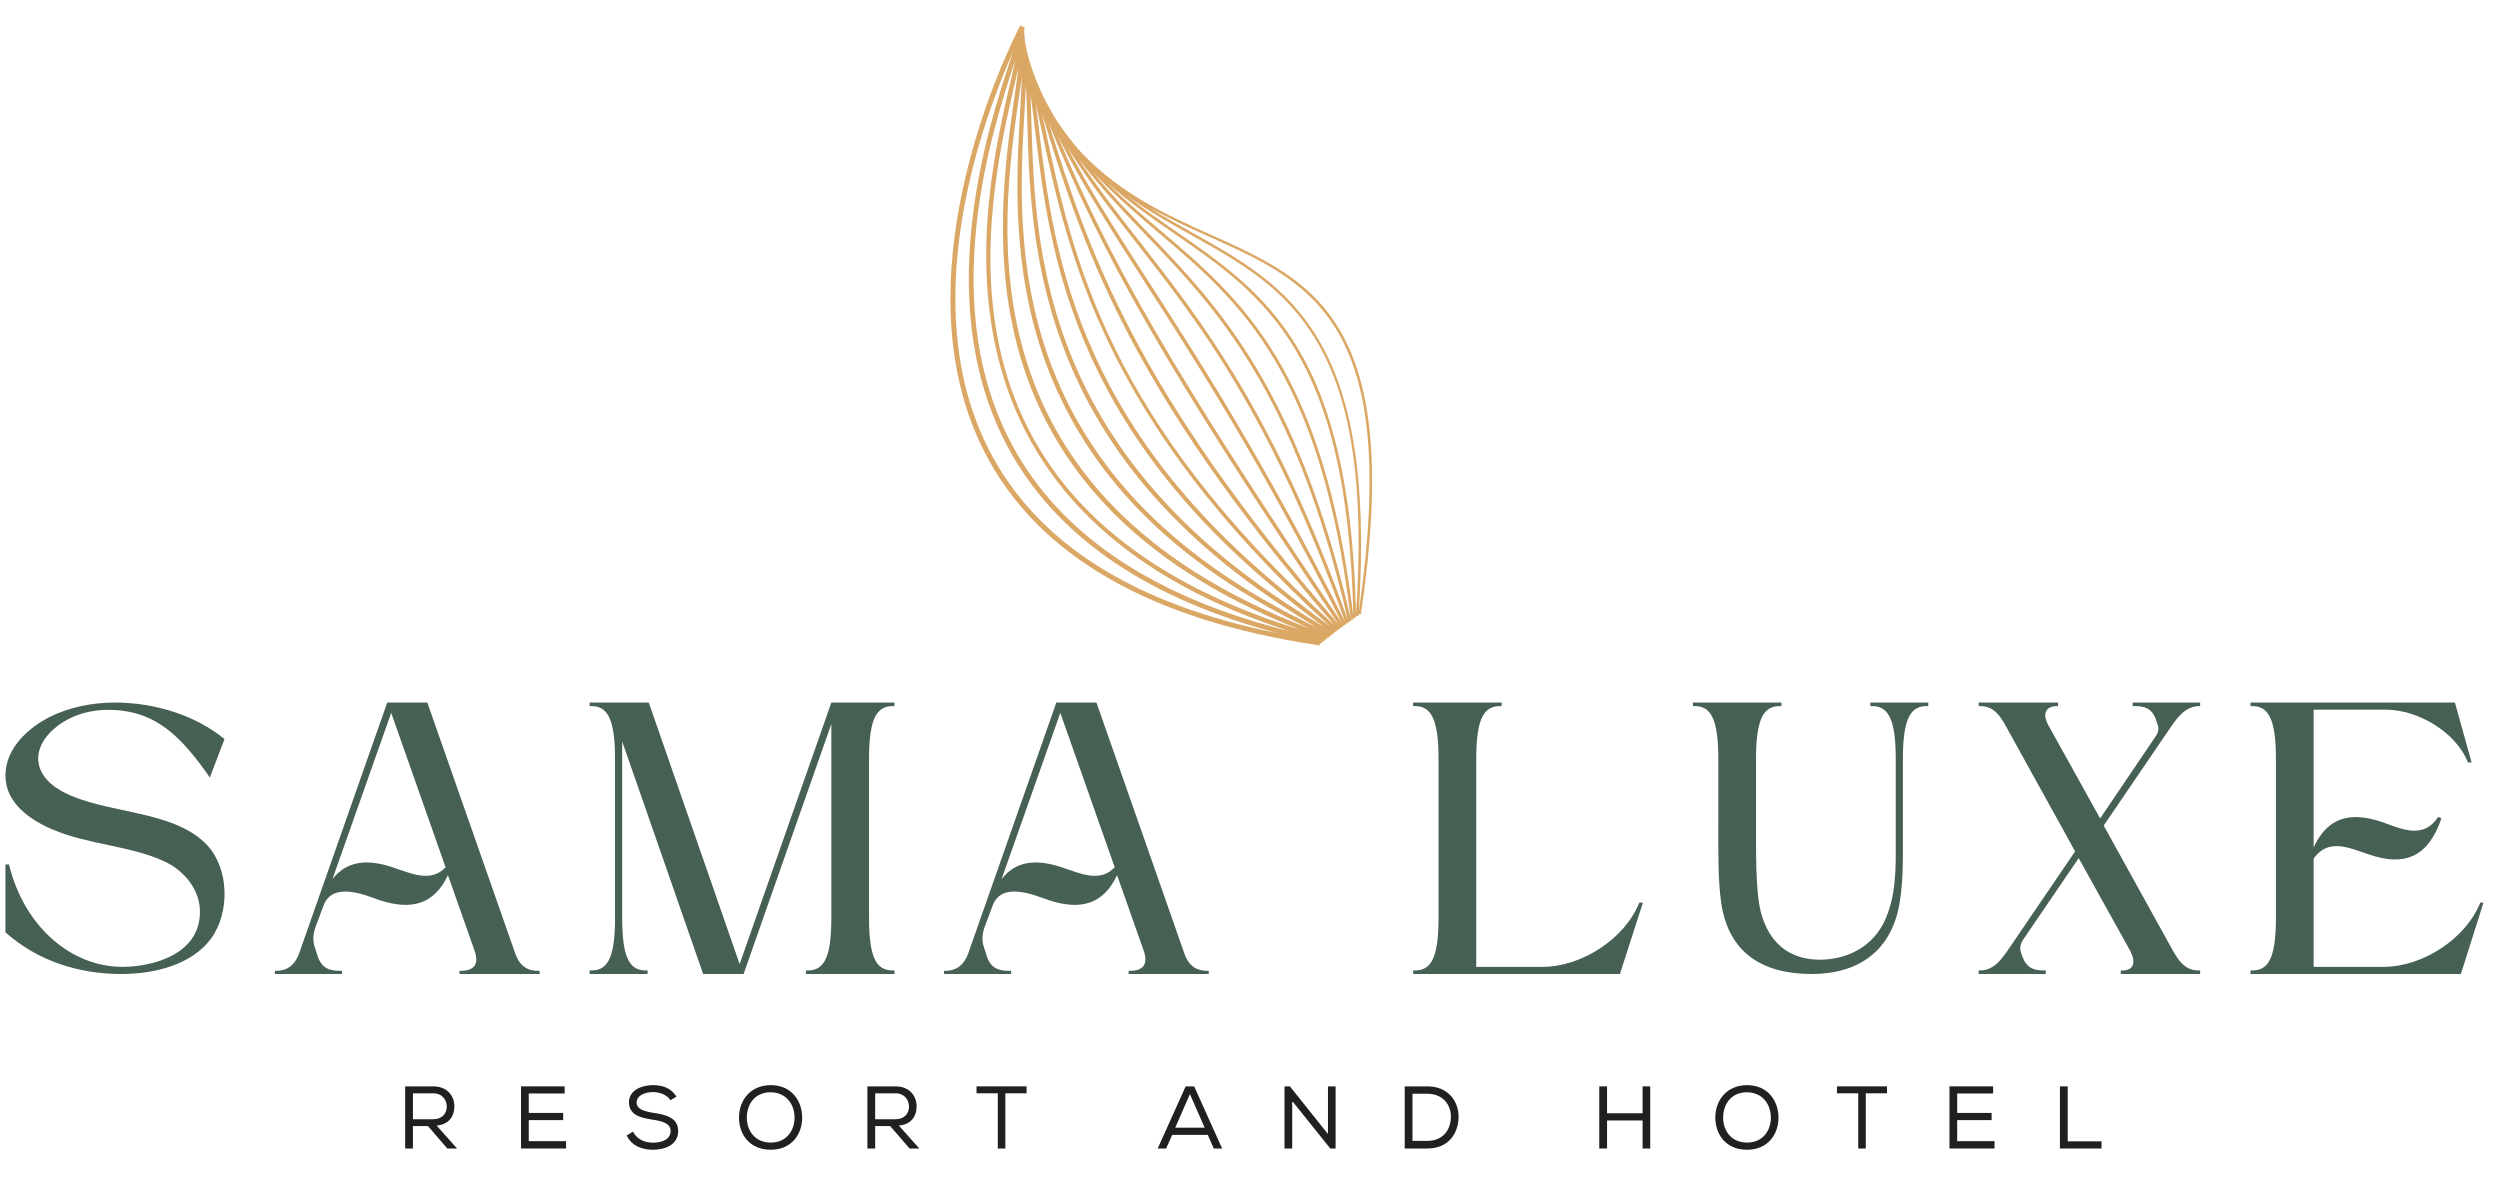 <?xml version="1.0" encoding="UTF-8"?>
<svg xmlns="http://www.w3.org/2000/svg" xmlns:xlink="http://www.w3.org/1999/xlink" width="430" zoomAndPan="magnify" viewBox="0 0 322.5 154.5" height="206" preserveAspectRatio="xMidYMid meet" version="1.0">
  <defs>
    <g></g>
    <clipPath id="c25ca7161c">
      <path d="M 122.602 3.273 L 176.988 3.273 L 176.988 83.258 L 122.602 83.258 Z M 122.602 3.273 " clip-rule="nonzero"></path>
    </clipPath>
    <clipPath id="978e2ced51">
      <path d="M 0.27 90 L 30 90 L 30 126 L 0.27 126 Z M 0.27 90 " clip-rule="nonzero"></path>
    </clipPath>
  </defs>
  <g clip-path="url(#c25ca7161c)">
    <path fill="#dba765" d="M 175.289 78.871 C 177.598 43.344 166.086 36.891 153.918 30.07 C 151.98 28.988 150.035 27.898 148.113 26.684 C 150.77 28.188 153.453 29.395 156.047 30.559 C 169.273 36.504 180.719 41.637 175.289 78.871 Z M 174.926 79.215 C 174.172 45.395 163.285 37.867 151.773 29.898 C 149.68 28.453 147.57 26.992 145.504 25.355 C 148.195 27.258 150.984 28.82 153.742 30.367 C 159.965 33.848 165.824 37.137 169.875 44.047 C 174.418 51.781 176.023 62.965 174.926 79.215 Z M 149.809 29.824 C 147.426 27.805 145.09 25.82 142.859 23.598 C 145.684 26.121 148.641 28.168 151.562 30.188 C 163.043 38.121 173.863 45.617 174.574 79.449 C 170.711 47.59 160.094 38.562 149.809 29.824 Z M 148.117 30.047 C 145.688 27.516 143.312 25.043 141.059 22.281 C 143.746 25.18 146.617 27.617 149.559 30.113 C 159.812 38.816 170.418 47.836 174.238 79.777 C 167.352 50.109 157.129 39.445 148.117 30.047 Z M 147.016 31.172 C 144.211 27.586 141.582 24.215 139.156 20.5 C 141.871 24.121 144.805 27.18 147.82 30.316 C 156.809 39.691 166.996 50.312 173.863 79.938 C 164.285 53.277 155.105 41.527 147.016 31.172 Z M 148.297 36.527 C 144.18 30.156 140.727 24.797 137.672 18.938 C 140.41 23.395 143.426 27.266 146.676 31.43 C 154.766 41.781 163.934 53.504 173.5 80.164 C 162.898 59.184 154.801 46.621 148.297 36.527 Z M 136.484 17.594 C 139.742 24.086 143.441 29.82 147.91 36.758 C 154.422 46.859 162.527 59.41 173.121 80.398 C 151.828 48.781 143.129 33.738 136.484 17.594 Z M 135.293 15.871 C 142.047 32.762 150.562 47.723 172.641 80.496 C 146.504 50.5 140.273 32.008 135.293 15.871 Z M 134.859 16.695 C 134.715 16.012 134.57 15.336 134.426 14.668 C 139.477 31.137 145.332 49.836 172.137 80.641 C 142.855 54.125 138.418 33.383 134.859 16.695 Z M 134.031 16.664 C 133.895 15.531 133.762 14.438 133.629 13.375 C 133.875 14.496 134.117 15.637 134.363 16.797 C 137.754 32.621 142.371 54.246 171.535 80.758 C 138.852 57.102 135.945 32.801 134.031 16.664 Z M 133.055 15.777 C 133.02 14.492 132.988 13.277 132.941 12.133 C 133.141 13.586 133.324 15.117 133.52 16.723 C 135.438 32.867 138.34 57.141 170.738 80.812 C 134.332 59.562 133.539 32.191 133.055 15.777 Z M 132.16 14.379 C 132.23 13.16 132.297 12.012 132.344 10.934 C 132.426 12.422 132.477 14.039 132.523 15.793 C 132.996 32.23 133.793 59.559 169.84 80.914 C 129.406 61.789 131.195 31.027 132.16 14.379 Z M 131.445 12.551 C 131.582 11.617 131.707 10.738 131.816 9.918 C 131.773 11.262 131.688 12.742 131.598 14.344 C 130.633 31.016 128.852 61.766 168.883 81.066 C 124.047 63.914 129.027 29.336 131.445 12.551 Z M 131.016 10.289 C 131.148 9.738 131.266 9.215 131.379 8.723 C 131.242 9.855 131.062 11.117 130.867 12.477 C 128.453 29.273 123.492 63.781 167.684 81.219 C 118.098 65.898 127.113 27.074 131.016 10.289 Z M 131.207 58.547 C 120.395 39.988 127.988 16.73 130.992 7.703 C 130.828 8.453 130.641 9.277 130.438 10.156 C 128.457 18.641 125.148 32.852 129.004 47.09 C 133.383 63.301 145.949 74.84 166.395 81.438 C 149.414 77.207 137.586 69.512 131.207 58.547 Z M 127.52 57.914 C 117.961 39.07 126.867 15.246 130.656 6.754 C 130.602 6.926 130.543 7.098 130.488 7.27 C 127.52 16.195 119.633 39.895 130.668 58.859 C 136.957 69.672 148.441 77.336 164.848 81.684 C 146.184 77.957 133.637 69.98 127.52 57.914 Z M 156.18 30.27 C 150.664 27.793 144.707 25.113 139.586 19.777 C 139.418 19.594 139.25 19.41 139.082 19.223 C 138.207 18.195 137.359 17.094 136.543 15.895 C 136.391 15.66 136.234 15.422 136.082 15.18 C 135.668 14.473 135.258 13.746 134.859 12.992 C 134.613 12.5 134.375 11.992 134.141 11.48 C 133.945 11.031 133.758 10.566 133.566 10.102 C 133.43 9.73 133.293 9.355 133.156 8.984 C 133.059 8.68 132.957 8.375 132.859 8.074 C 132.77 7.734 132.676 7.395 132.582 7.062 C 132.535 6.852 132.484 6.641 132.434 6.434 C 132.391 6.18 132.34 5.934 132.289 5.691 C 132.262 5.453 132.23 5.227 132.191 5.008 C 132.18 4.801 132.16 4.609 132.137 4.426 C 132.141 4.262 132.141 4.109 132.125 3.977 C 132.148 3.828 132.16 3.707 132.152 3.609 C 132.164 3.586 132.176 3.574 132.176 3.566 L 132.148 3.555 C 132.145 3.512 132.137 3.473 132.125 3.438 L 132.004 3.477 L 131.621 3.273 C 131.598 3.312 131.273 3.93 130.762 5.008 C 130.762 5.012 130.762 5.012 130.762 5.012 C 130.742 5.047 130.727 5.082 130.711 5.117 L 130.695 5.125 C 130.695 5.129 130.695 5.133 130.699 5.141 C 130.688 5.164 130.676 5.188 130.664 5.211 L 130.637 5.223 C 130.641 5.23 130.641 5.242 130.645 5.254 C 127.258 12.488 116.746 38.109 126.949 58.203 C 133.742 71.602 148.309 80.031 170.223 83.258 L 170.266 82.961 C 170.355 82.98 170.441 83 170.531 83.02 L 170.594 82.695 C 170.676 82.715 170.754 82.738 170.836 82.762 L 170.918 82.438 C 170.992 82.461 171.062 82.492 171.133 82.516 L 171.258 82.18 C 171.316 82.207 171.375 82.234 171.434 82.262 L 171.594 81.93 C 171.641 81.957 171.688 81.984 171.738 82.016 L 171.93 81.676 C 171.969 81.703 172.008 81.73 172.043 81.758 L 172.277 81.43 C 172.305 81.453 172.328 81.477 172.352 81.496 L 172.625 81.203 C 172.633 81.211 172.641 81.223 172.648 81.23 L 172.961 80.973 C 172.961 80.973 172.965 80.977 172.965 80.977 L 173.34 80.723 C 173.332 80.715 173.324 80.703 173.32 80.695 L 173.676 80.52 C 173.664 80.492 173.652 80.465 173.637 80.441 L 174 80.312 C 173.984 80.27 173.969 80.23 173.957 80.191 L 174.316 80.105 C 174.301 80.051 174.289 79.996 174.277 79.938 L 174.629 79.898 C 174.621 79.828 174.613 79.758 174.605 79.684 L 174.938 79.68 C 174.938 79.598 174.934 79.52 174.934 79.441 L 175.254 79.465 C 175.258 79.375 175.266 79.289 175.27 79.195 L 175.559 79.242 C 181.145 41.473 169.57 36.281 156.18 30.27 " fill-opacity="1" fill-rule="nonzero"></path>
  </g>
  <g clip-path="url(#978e2ced51)">
    <g fill="#476054" fill-opacity="1">
      <g transform="translate(0.701, 125.647)">
        <g>
          <path d="M 0.461 -14.133 L 0 -14.133 L 0 -5.375 C 4.098 -1.742 9.316 0 14.949 0 C 19.199 0 24.012 -1.176 26.52 -4.559 C 28.98 -7.938 28.875 -13.566 26.008 -16.641 C 21.656 -21.246 12.953 -20.582 7.422 -23.5 C 3.84 -25.395 3.227 -28.52 5.785 -31.18 C 8.398 -33.793 12.133 -34.457 15.562 -33.895 C 19.969 -33.176 22.938 -30.309 26.367 -25.344 L 28.262 -30.309 C 24.574 -33.332 19.352 -35.02 14.078 -35.02 C 11.16 -35.02 8.242 -34.406 5.734 -33.176 C 3.02 -31.793 0 -29.184 0 -25.598 C 0 -21.965 3.328 -19.812 6.094 -18.637 C 10.648 -16.691 16.18 -16.539 20.48 -14.539 C 23.039 -13.363 25.242 -10.805 25.086 -7.73 C 24.883 -2.559 19.148 -0.973 15.207 -0.922 C 8.398 -0.871 2.355 -6.246 0.461 -14.133 Z M 0.461 -14.133 "></path>
        </g>
      </g>
    </g>
  </g>
  <g fill="#476054" fill-opacity="1">
    <g transform="translate(35.464, 125.647)">
      <g>
        <path d="M 19.66 -35.02 L 14.488 -35.02 L 3.125 -2.664 C 2.609 -1.23 1.637 -0.359 0 -0.41 L 0 0 C 2.406 0 6.145 0 8.652 0 L 8.652 -0.41 C 7.016 -0.359 6.043 -0.77 5.531 -2.254 C 5.426 -2.609 5.273 -3.02 5.172 -3.379 C 4.863 -4.25 4.914 -5.016 5.172 -5.887 L 6.246 -8.754 C 7.371 -11.98 11.52 -10.238 13.516 -9.523 C 17.613 -8.191 20.531 -8.961 22.324 -12.75 L 25.805 -2.867 C 26.367 -1.125 25.547 -0.359 23.809 -0.41 L 23.809 0 L 34.148 0 L 34.148 -0.41 C 32.305 -0.359 31.438 -1.281 30.926 -2.867 Z M 22.016 -13.773 C 20.121 -11.723 17.512 -13.004 15.156 -13.773 C 11.777 -14.898 9.215 -14.539 7.422 -12.238 L 15 -33.688 Z M 22.016 -13.773 "></path>
      </g>
    </g>
  </g>
  <g fill="#476054" fill-opacity="1">
    <g transform="translate(76.062, 125.647)">
      <g>
        <path d="M 31.18 -7.219 C 31.18 -1.793 30.105 -0.359 27.902 -0.461 L 27.902 0 L 39.32 0 L 39.32 -0.461 C 37.117 -0.359 36.043 -1.793 36.043 -7.219 L 36.043 -27.75 C 36.043 -33.176 37.117 -34.66 39.32 -34.559 L 39.32 -35.02 L 31.18 -35.02 L 19.352 -1.281 L 7.629 -35.02 L 0 -35.02 L 0 -34.559 C 2.203 -34.66 3.277 -33.176 3.277 -27.75 L 3.277 -7.219 C 3.277 -1.793 2.203 -0.359 0 -0.461 L 0 0 L 7.477 0 L 7.477 -0.461 C 5.273 -0.359 4.199 -1.793 4.199 -7.219 L 4.199 -30.004 L 14.645 0 L 19.863 0 L 31.18 -32.254 Z M 31.18 -7.219 "></path>
      </g>
    </g>
  </g>
  <g fill="#476054" fill-opacity="1">
    <g transform="translate(121.78, 125.647)">
      <g>
        <path d="M 19.66 -35.02 L 14.488 -35.02 L 3.125 -2.664 C 2.609 -1.23 1.637 -0.359 0 -0.41 L 0 0 C 2.406 0 6.145 0 8.652 0 L 8.652 -0.41 C 7.016 -0.359 6.043 -0.77 5.531 -2.254 C 5.426 -2.609 5.273 -3.02 5.172 -3.379 C 4.863 -4.25 4.914 -5.016 5.172 -5.887 L 6.246 -8.754 C 7.371 -11.98 11.52 -10.238 13.516 -9.523 C 17.613 -8.191 20.531 -8.961 22.324 -12.75 L 25.805 -2.867 C 26.367 -1.125 25.547 -0.359 23.809 -0.41 L 23.809 0 L 34.148 0 L 34.148 -0.41 C 32.305 -0.359 31.438 -1.281 30.926 -2.867 Z M 22.016 -13.773 C 20.121 -11.723 17.512 -13.004 15.156 -13.773 C 11.777 -14.898 9.215 -14.539 7.422 -12.238 L 15 -33.688 Z M 22.016 -13.773 "></path>
      </g>
    </g>
  </g>
  <g fill="#476054" fill-opacity="1">
    <g transform="translate(162.379, 125.647)">
      <g></g>
    </g>
  </g>
  <g fill="#476054" fill-opacity="1">
    <g transform="translate(182.294, 125.647)">
      <g>
        <path d="M 8.141 -27.75 C 8.141 -33.176 9.215 -34.66 11.418 -34.559 L 11.418 -35.02 L 0 -35.02 L 0 -34.559 C 2.203 -34.66 3.277 -33.176 3.277 -27.75 L 3.277 -7.219 C 3.277 -1.793 2.203 -0.359 0 -0.461 L 0 0 L 26.676 0 L 29.645 -9.215 L 29.184 -9.215 C 27.289 -4.504 21.707 -0.922 16.691 -0.922 L 8.141 -0.922 Z M 8.141 -27.75 "></path>
      </g>
    </g>
  </g>
  <g fill="#476054" fill-opacity="1">
    <g transform="translate(218.387, 125.647)">
      <g>
        <path d="M 30.359 -35.02 L 22.887 -35.02 L 22.887 -34.559 C 25.086 -34.66 26.164 -33.176 26.164 -27.75 L 26.164 -15.41 C 26.164 -12.645 25.957 -9.984 25.137 -7.832 C 23.809 -3.992 20.48 -1.895 16.434 -1.844 C 11.469 -1.844 9.012 -5.172 8.449 -9.676 C 8.141 -12.441 8.141 -15 8.141 -17.766 L 8.141 -27.75 C 8.141 -33.176 9.215 -34.66 11.418 -34.559 L 11.418 -35.02 L 0 -35.02 L 0 -34.559 C 2.203 -34.66 3.277 -33.176 3.277 -27.75 L 3.277 -18.738 C 3.277 -16.023 3.227 -12.082 3.637 -9.266 C 4.559 -2.664 9.062 0 15.309 0 C 21.352 0 25.547 -2.969 26.625 -8.961 C 26.93 -10.648 27.086 -12.699 27.086 -15.156 L 27.086 -27.75 C 27.086 -33.176 28.16 -34.66 30.359 -34.559 Z M 30.359 -35.02 "></path>
      </g>
    </g>
  </g>
  <g fill="#476054" fill-opacity="1">
    <g transform="translate(255.249, 125.647)">
      <g>
        <path d="M 9.012 -32.051 C 8.191 -33.484 8.551 -34.609 10.238 -34.559 L 10.238 -35.02 L 0 -35.02 L 0 -34.559 C 2.148 -34.66 2.969 -32.973 3.891 -31.281 L 12.441 -15.82 L 4.148 -3.637 C 3.125 -2.148 2.047 -0.359 0 -0.461 L 0 0 L 8.652 0 L 8.652 -0.461 C 7.117 -0.41 6.195 -0.77 5.633 -2.254 C 5.582 -2.406 5.531 -2.559 5.477 -2.715 C 5.273 -3.277 5.375 -3.84 5.684 -4.352 L 12.902 -14.949 L 19.559 -2.969 C 20.324 -1.484 20.02 -0.359 18.328 -0.461 L 18.328 0 L 28.57 0 L 28.57 -0.461 C 26.418 -0.359 25.598 -2.047 24.68 -3.688 L 16.129 -19.148 L 24.422 -31.332 C 25.445 -32.82 26.52 -34.609 28.57 -34.559 L 28.57 -35.02 L 19.863 -35.02 L 19.863 -34.559 C 21.453 -34.609 22.375 -34.254 22.887 -32.766 C 22.938 -32.613 22.988 -32.461 23.039 -32.305 C 23.297 -31.691 23.191 -31.18 22.836 -30.668 L 15.668 -20.07 Z M 9.012 -32.051 "></path>
      </g>
    </g>
  </g>
  <g fill="#476054" fill-opacity="1">
    <g transform="translate(290.318, 125.647)">
      <g>
        <path d="M 0 0 L 27.137 0 L 30.055 -9.215 L 29.645 -9.215 C 27.75 -4.504 22.168 -0.922 17.152 -0.922 L 8.141 -0.922 L 8.141 -14.898 C 10.086 -17.613 12.801 -16.23 15.309 -15.41 C 19.812 -13.875 22.887 -15 24.625 -20.07 L 24.219 -20.273 C 22.27 -17.305 19.457 -18.738 16.945 -19.609 C 12.852 -20.992 9.934 -20.223 8.141 -16.332 L 8.141 -34.098 L 17.457 -34.098 C 21.605 -34.098 26.469 -31.23 28.059 -27.289 L 28.52 -27.289 L 26.367 -35.02 L 0 -35.02 L 0 -34.559 C 2.203 -34.66 3.277 -33.176 3.277 -27.75 L 3.277 -7.219 C 3.277 -1.793 2.203 -0.359 0 -0.461 Z M 0 0 "></path>
      </g>
    </g>
  </g>
  <g fill="#202020" fill-opacity="1">
    <g transform="translate(51.199, 148.158)">
      <g>
        <path d="M 1.066 0 L 2.07 0 L 2.07 -2.895 L 4.008 -2.895 L 6.504 0 L 7.762 0 L 5.117 -2.965 C 6.789 -3.09 7.418 -4.246 7.418 -5.449 C 7.418 -6.754 6.504 -8.016 4.707 -8.016 L 1.066 -8.016 Z M 2.07 -3.777 L 2.07 -7.121 L 4.707 -7.121 C 5.871 -7.121 6.434 -6.215 6.434 -5.426 C 6.434 -4.523 5.863 -3.777 4.66 -3.777 Z M 2.07 -3.777 "></path>
      </g>
    </g>
  </g>
  <g fill="#202020" fill-opacity="1">
    <g transform="translate(66.146, 148.158)">
      <g>
        <path d="M 1.066 0 L 6.879 0 L 6.879 -0.949 L 2.062 -0.949 L 2.062 -3.664 L 6.504 -3.664 L 6.504 -4.59 L 2.062 -4.59 L 2.062 -7.098 L 6.695 -7.098 L 6.695 -8.016 L 1.066 -8.016 Z M 1.066 0 "></path>
      </g>
    </g>
  </g>
  <g fill="#202020" fill-opacity="1">
    <g transform="translate(80.396, 148.158)">
      <g>
        <path d="M 3.824 0.16 C 5.348 0.16 7.086 -0.445 7.086 -2.254 C 7.086 -3.984 5.496 -4.363 3.902 -4.602 C 2.727 -4.785 1.73 -5.059 1.73 -5.941 C 1.73 -6.848 2.816 -7.281 3.836 -7.281 C 4.738 -7.27 5.645 -6.926 6.102 -6.227 L 6.859 -6.695 C 6.137 -7.875 4.969 -8.176 3.812 -8.176 C 2.461 -8.176 0.742 -7.555 0.742 -5.977 C 0.742 -4.305 2.242 -3.961 3.801 -3.719 C 5.004 -3.539 6.113 -3.25 6.113 -2.266 C 6.113 -1.074 4.809 -0.754 3.836 -0.754 C 2.734 -0.754 1.785 -1.191 1.246 -2.176 L 0.457 -1.684 C 1.074 -0.32 2.484 0.16 3.824 0.16 Z M 3.824 0.16 "></path>
      </g>
    </g>
  </g>
  <g fill="#202020" fill-opacity="1">
    <g transform="translate(94.782, 148.158)">
      <g>
        <path d="M 4.637 0.16 C 7.371 0.16 8.699 -1.879 8.699 -3.984 C 8.699 -6.102 7.359 -8.176 4.648 -8.176 C 2.117 -8.176 0.551 -6.32 0.551 -3.984 C 0.551 -1.867 1.879 0.16 4.637 0.16 Z M 4.648 -0.766 C 2.543 -0.766 1.559 -2.371 1.559 -3.984 C 1.559 -5.723 2.598 -7.258 4.648 -7.258 C 6.742 -7.211 7.715 -5.598 7.715 -3.984 C 7.715 -2.402 6.754 -0.766 4.648 -0.766 Z M 4.648 -0.766 "></path>
      </g>
    </g>
  </g>
  <g fill="#202020" fill-opacity="1">
    <g transform="translate(110.828, 148.158)">
      <g>
        <path d="M 1.066 0 L 2.07 0 L 2.07 -2.895 L 4.008 -2.895 L 6.504 0 L 7.762 0 L 5.117 -2.965 C 6.789 -3.09 7.418 -4.246 7.418 -5.449 C 7.418 -6.754 6.504 -8.016 4.707 -8.016 L 1.066 -8.016 Z M 2.07 -3.777 L 2.07 -7.121 L 4.707 -7.121 C 5.871 -7.121 6.434 -6.215 6.434 -5.426 C 6.434 -4.523 5.863 -3.777 4.66 -3.777 Z M 2.07 -3.777 "></path>
      </g>
    </g>
  </g>
  <g fill="#202020" fill-opacity="1">
    <g transform="translate(125.775, 148.158)">
      <g>
        <path d="M 2.941 0 L 3.914 0 L 3.914 -7.121 L 6.652 -7.121 L 6.652 -8.016 L 0.195 -8.016 L 0.195 -7.121 L 2.941 -7.121 Z M 2.941 0 "></path>
      </g>
    </g>
  </g>
  <g fill="#202020" fill-opacity="1">
    <g transform="translate(139.418, 148.158)">
      <g></g>
    </g>
  </g>
  <g fill="#202020" fill-opacity="1">
    <g transform="translate(149.148, 148.158)">
      <g>
        <path d="M 0.195 0 L 1.281 0 L 2.07 -1.762 L 6.652 -1.762 L 7.43 0 L 8.508 0 L 4.898 -8.016 L 3.801 -8.016 Z M 2.461 -2.691 L 4.352 -7.02 L 6.25 -2.691 Z M 2.461 -2.691 "></path>
      </g>
    </g>
  </g>
  <g fill="#202020" fill-opacity="1">
    <g transform="translate(164.633, 148.158)">
      <g>
        <path d="M 1.066 0 L 2.062 0 L 2.062 -6.125 L 6.973 0 L 7.66 0 L 7.66 -8.016 L 6.676 -8.016 L 6.676 -1.867 L 1.762 -8.016 L 1.066 -8.016 Z M 1.066 0 "></path>
      </g>
    </g>
  </g>
  <g fill="#202020" fill-opacity="1">
    <g transform="translate(180.141, 148.158)">
      <g>
        <path d="M 1.066 0 L 3.984 0 C 6.801 0 8.016 -2.062 8.016 -4.098 C 8.016 -6.066 6.707 -8.016 3.984 -8.016 L 1.066 -8.016 Z M 2.07 -0.984 L 2.07 -7.062 L 3.984 -7.062 C 6.043 -7.062 7.027 -5.598 7.027 -4.109 C 7.027 -2.574 6.125 -0.984 3.984 -0.984 Z M 2.07 -0.984 "></path>
      </g>
    </g>
  </g>
  <g fill="#202020" fill-opacity="1">
    <g transform="translate(195.511, 148.158)">
      <g></g>
    </g>
  </g>
  <g fill="#202020" fill-opacity="1">
    <g transform="translate(205.241, 148.158)">
      <g>
        <path d="M 1.066 0 L 2.07 0 L 2.07 -3.617 L 6.652 -3.617 L 6.652 0 L 7.637 0 L 7.637 -8.016 L 6.652 -8.016 L 6.652 -4.547 L 2.07 -4.547 L 2.07 -8.016 L 1.066 -8.016 Z M 1.066 0 "></path>
      </g>
    </g>
  </g>
  <g fill="#202020" fill-opacity="1">
    <g transform="translate(220.726, 148.158)">
      <g>
        <path d="M 4.637 0.16 C 7.371 0.16 8.699 -1.879 8.699 -3.984 C 8.699 -6.102 7.359 -8.176 4.648 -8.176 C 2.117 -8.176 0.551 -6.32 0.551 -3.984 C 0.551 -1.867 1.879 0.16 4.637 0.16 Z M 4.648 -0.766 C 2.543 -0.766 1.559 -2.371 1.559 -3.984 C 1.559 -5.723 2.598 -7.258 4.648 -7.258 C 6.742 -7.211 7.715 -5.598 7.715 -3.984 C 7.715 -2.402 6.754 -0.766 4.648 -0.766 Z M 4.648 -0.766 "></path>
      </g>
    </g>
  </g>
  <g fill="#202020" fill-opacity="1">
    <g transform="translate(236.772, 148.158)">
      <g>
        <path d="M 2.941 0 L 3.914 0 L 3.914 -7.121 L 6.652 -7.121 L 6.652 -8.016 L 0.195 -8.016 L 0.195 -7.121 L 2.941 -7.121 Z M 2.941 0 "></path>
      </g>
    </g>
  </g>
  <g fill="#202020" fill-opacity="1">
    <g transform="translate(250.415, 148.158)">
      <g>
        <path d="M 1.066 0 L 6.879 0 L 6.879 -0.949 L 2.062 -0.949 L 2.062 -3.664 L 6.504 -3.664 L 6.504 -4.59 L 2.062 -4.59 L 2.062 -7.098 L 6.695 -7.098 L 6.695 -8.016 L 1.066 -8.016 Z M 1.066 0 "></path>
      </g>
    </g>
  </g>
  <g fill="#202020" fill-opacity="1">
    <g transform="translate(264.664, 148.158)">
      <g>
        <path d="M 1.066 0 L 6.434 0 L 6.434 -0.926 L 2.07 -0.926 L 2.07 -8.016 L 1.066 -8.016 Z M 1.066 0 "></path>
      </g>
    </g>
  </g>
</svg>
